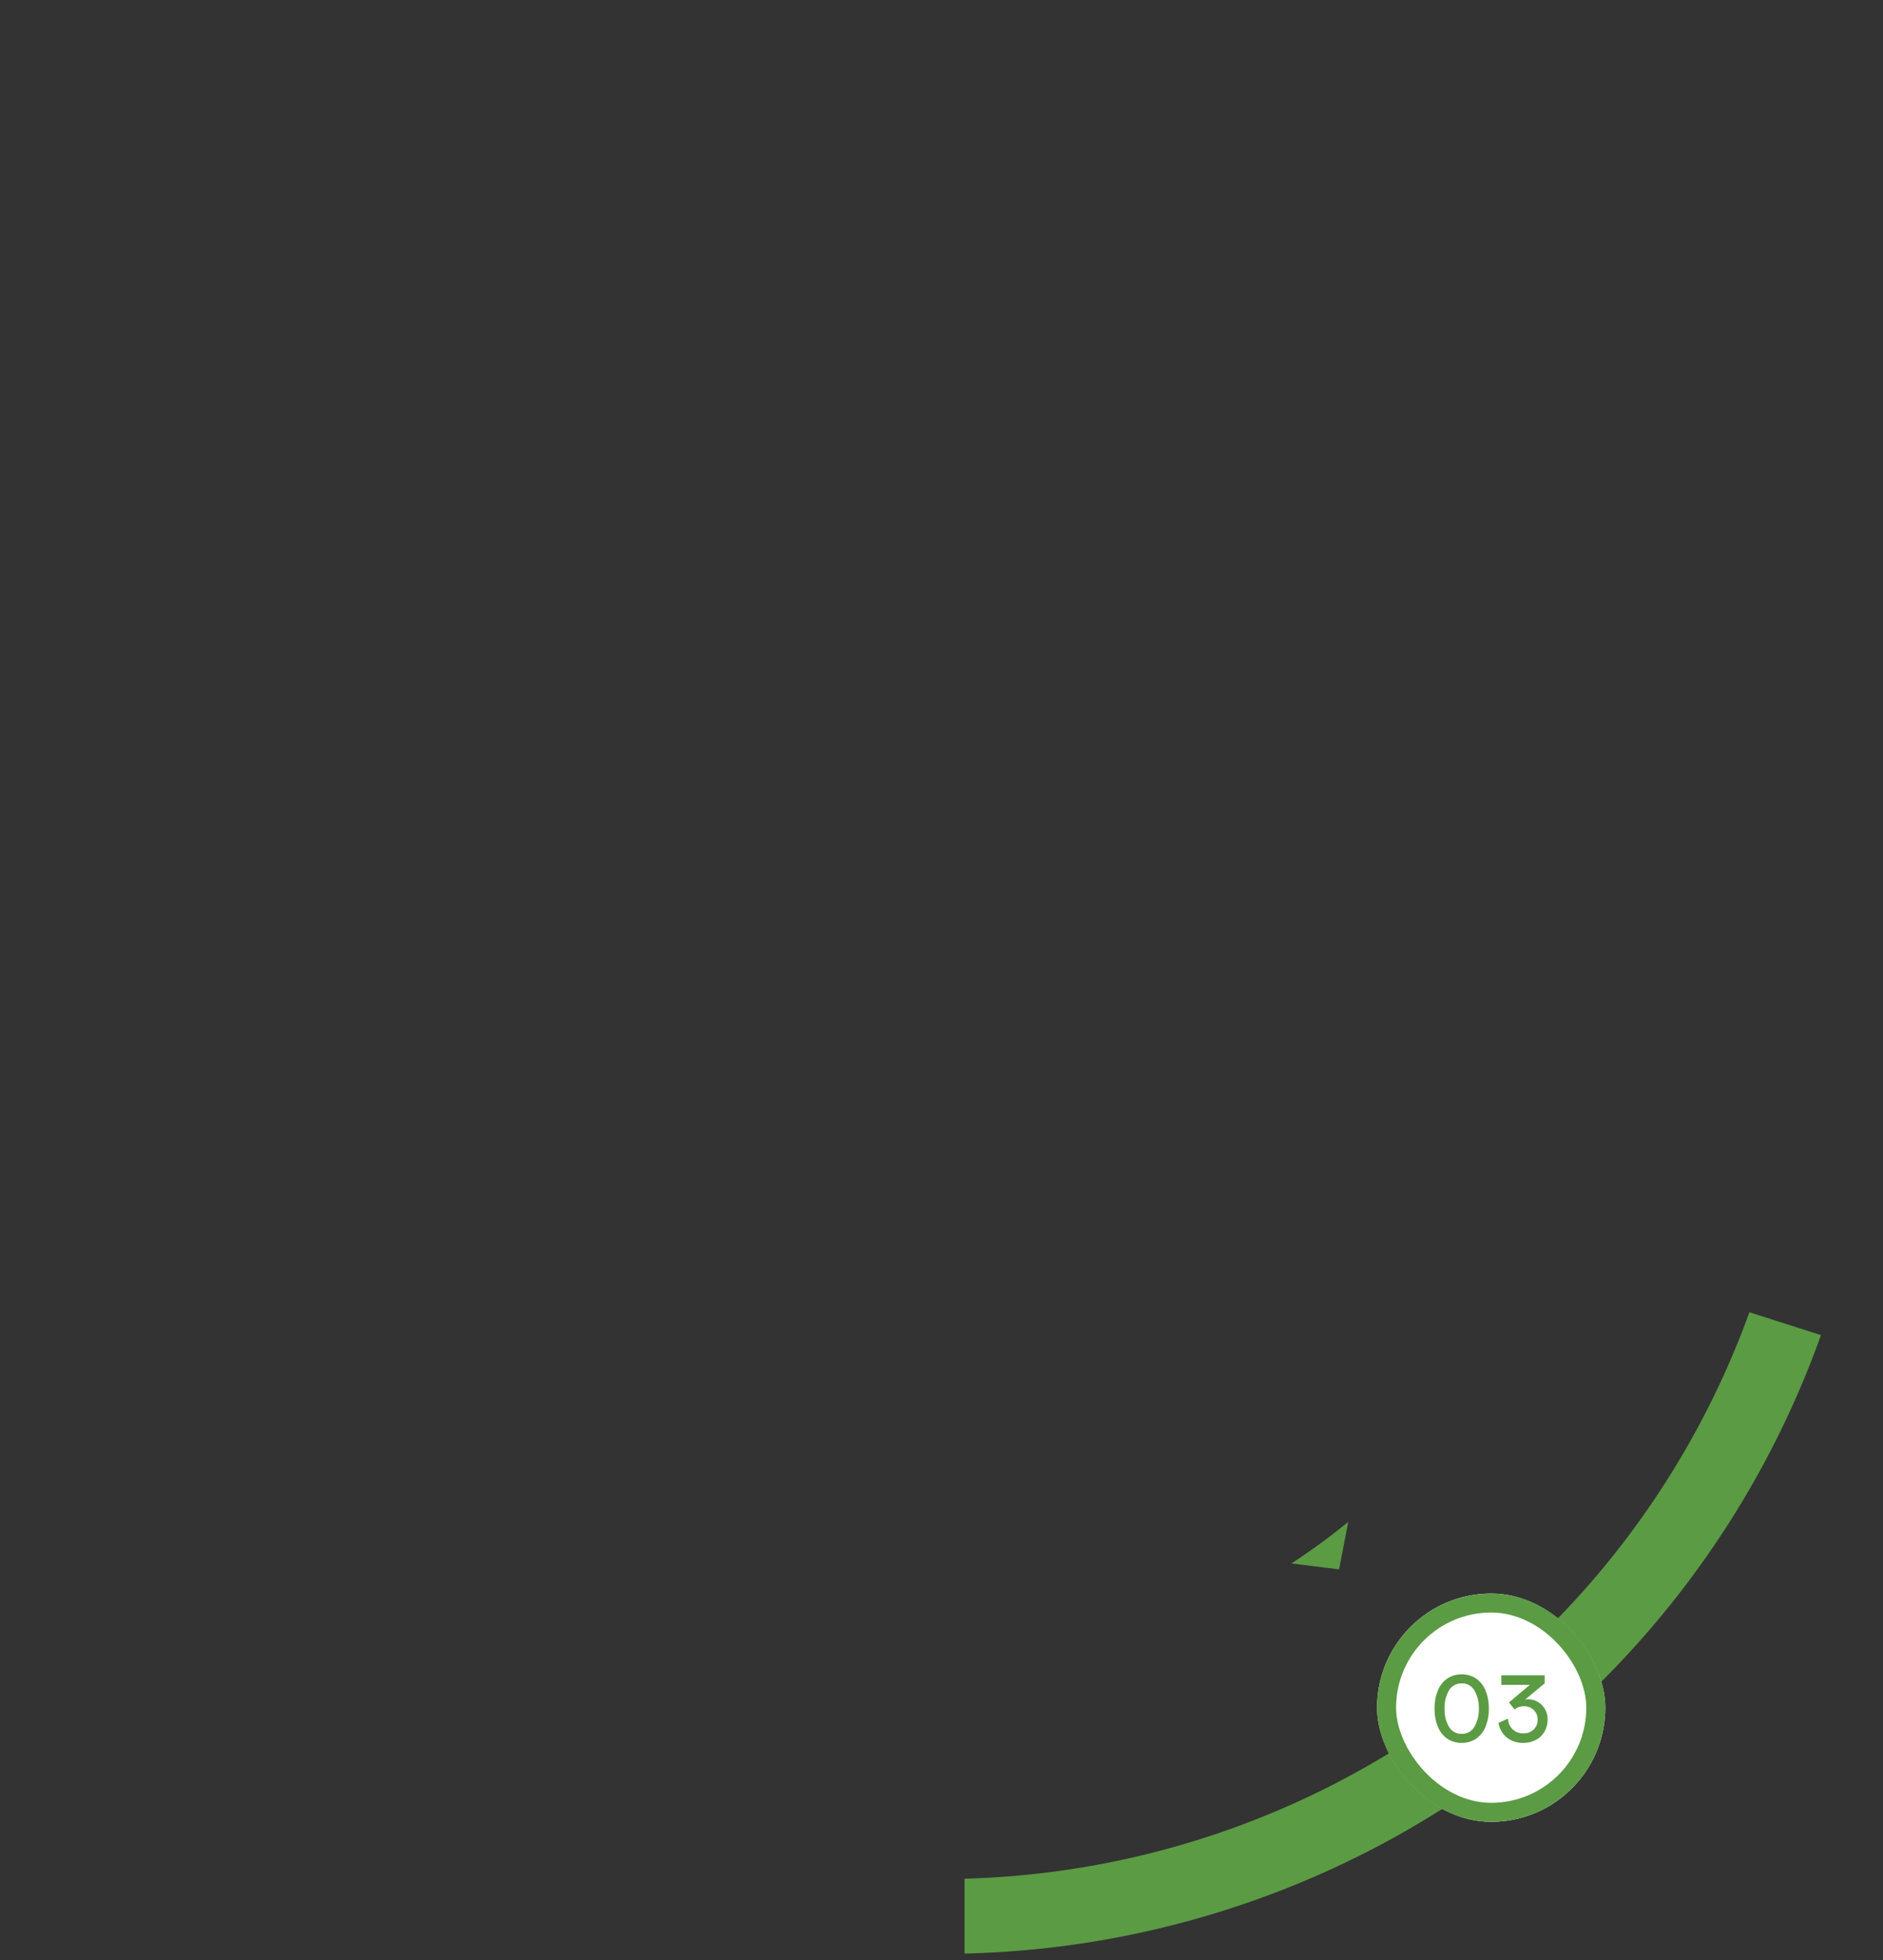 <svg xmlns="http://www.w3.org/2000/svg" width="495" height="515" viewBox="0 0 495 515">
  <rect x="0" y="0" width="495" height="515" fill="#333333" stroke="none"/>
  <g id="Group_50241" data-name="Group 50241" transform="translate(11865 12620.434)">
    <path id="Subtraction_5" data-name="Subtraction 5" d="M572.566,841.85v0h0V822.181A225.854,225.854,0,0,0,778.892,673.345l18.81,6.006a244.99,244.99,0,0,1-225.136,162.5Z" transform="translate(-12184.013 -12948.979)" fill="#5b9b44" stroke="rgba(0,0,0,0)" stroke-miterlimit="10" stroke-width="1"/>
    <path id="Subtraction_6" data-name="Subtraction 6" d="M615.634,684.547h0L603.094,683a170.9,170.9,0,0,0,14.958-10.935l-2.417,12.483Z" transform="translate(-12128.621 -12892.625)" fill="#5b9b44" stroke="rgba(0,0,0,0)" stroke-miterlimit="10" stroke-width="1"/>
    <g id="Group_49483" data-name="Group 49483" transform="translate(-11503 -12201.738)">
      <g id="Group_49211" data-name="Group 49211" transform="translate(0 0)">
        <g id="Rectangle_2050" data-name="Rectangle 2050" fill="#fff" stroke="#5b9b44" stroke-width="5">
          <rect width="60" height="60" rx="30" stroke="none"/>
          <rect x="2.5" y="2.5" width="55" height="55" rx="27.5" fill="none"/>
        </g>
        <path id="Path_84060" data-name="Path 84060" d="M-7.75.25a6.557,6.557,0,0,1-3.788-1.1,6.966,6.966,0,0,1-2.475-3.138,12.147,12.147,0,0,1-.863-4.762,12.147,12.147,0,0,1,.863-4.762,6.966,6.966,0,0,1,2.475-3.137,6.557,6.557,0,0,1,3.788-1.1,6.557,6.557,0,0,1,3.787,1.1,6.966,6.966,0,0,1,2.475,3.137A12.147,12.147,0,0,1-.625-8.75a12.147,12.147,0,0,1-.863,4.762A6.966,6.966,0,0,1-3.962-.85,6.557,6.557,0,0,1-7.75.25Zm0-2.375a3.716,3.716,0,0,0,3.337-1.85A8.848,8.848,0,0,0-3.25-8.75a8.848,8.848,0,0,0-1.163-4.775,3.716,3.716,0,0,0-3.337-1.85,3.722,3.722,0,0,0-3.338,1.838A8.835,8.835,0,0,0-12.25-8.75a8.835,8.835,0,0,0,1.163,4.787A3.722,3.722,0,0,0-7.75-2.125ZM8.475.25A6.594,6.594,0,0,1,4.038-1.213,6.2,6.2,0,0,1,1.925-5l2.5-1.125A4.047,4.047,0,0,0,5.638-3.312,3.941,3.941,0,0,0,8.475-2.25a3.76,3.76,0,0,0,2.663-.987A3.368,3.368,0,0,0,12.2-5.825,3.389,3.389,0,0,0,11.175-8.4,3.654,3.654,0,0,0,8.55-9.375a3.769,3.769,0,0,0-1.35.238A2.864,2.864,0,0,0,6.175-8.5l-1.5-1.875L10.175-15h-7.5v-2.5H14.05v2.125l-5.125,4.25A4.214,4.214,0,0,1,9.75-11.2a4.984,4.984,0,0,1,2.387.625,5.136,5.136,0,0,1,1.925,1.837,5.264,5.264,0,0,1,.762,2.863A6.208,6.208,0,0,1,14.012-2.7,5.63,5.63,0,0,1,11.75-.525,6.838,6.838,0,0,1,8.475.25Z" transform="translate(30 39)" fill="#5b9b44"/>
      </g>
    </g>
    <path id="Path_84059" data-name="Path 84059" d="M0,0H495V515H0Z" transform="translate(-11865 -12620.434)" fill="none"/>
  </g>
</svg>
